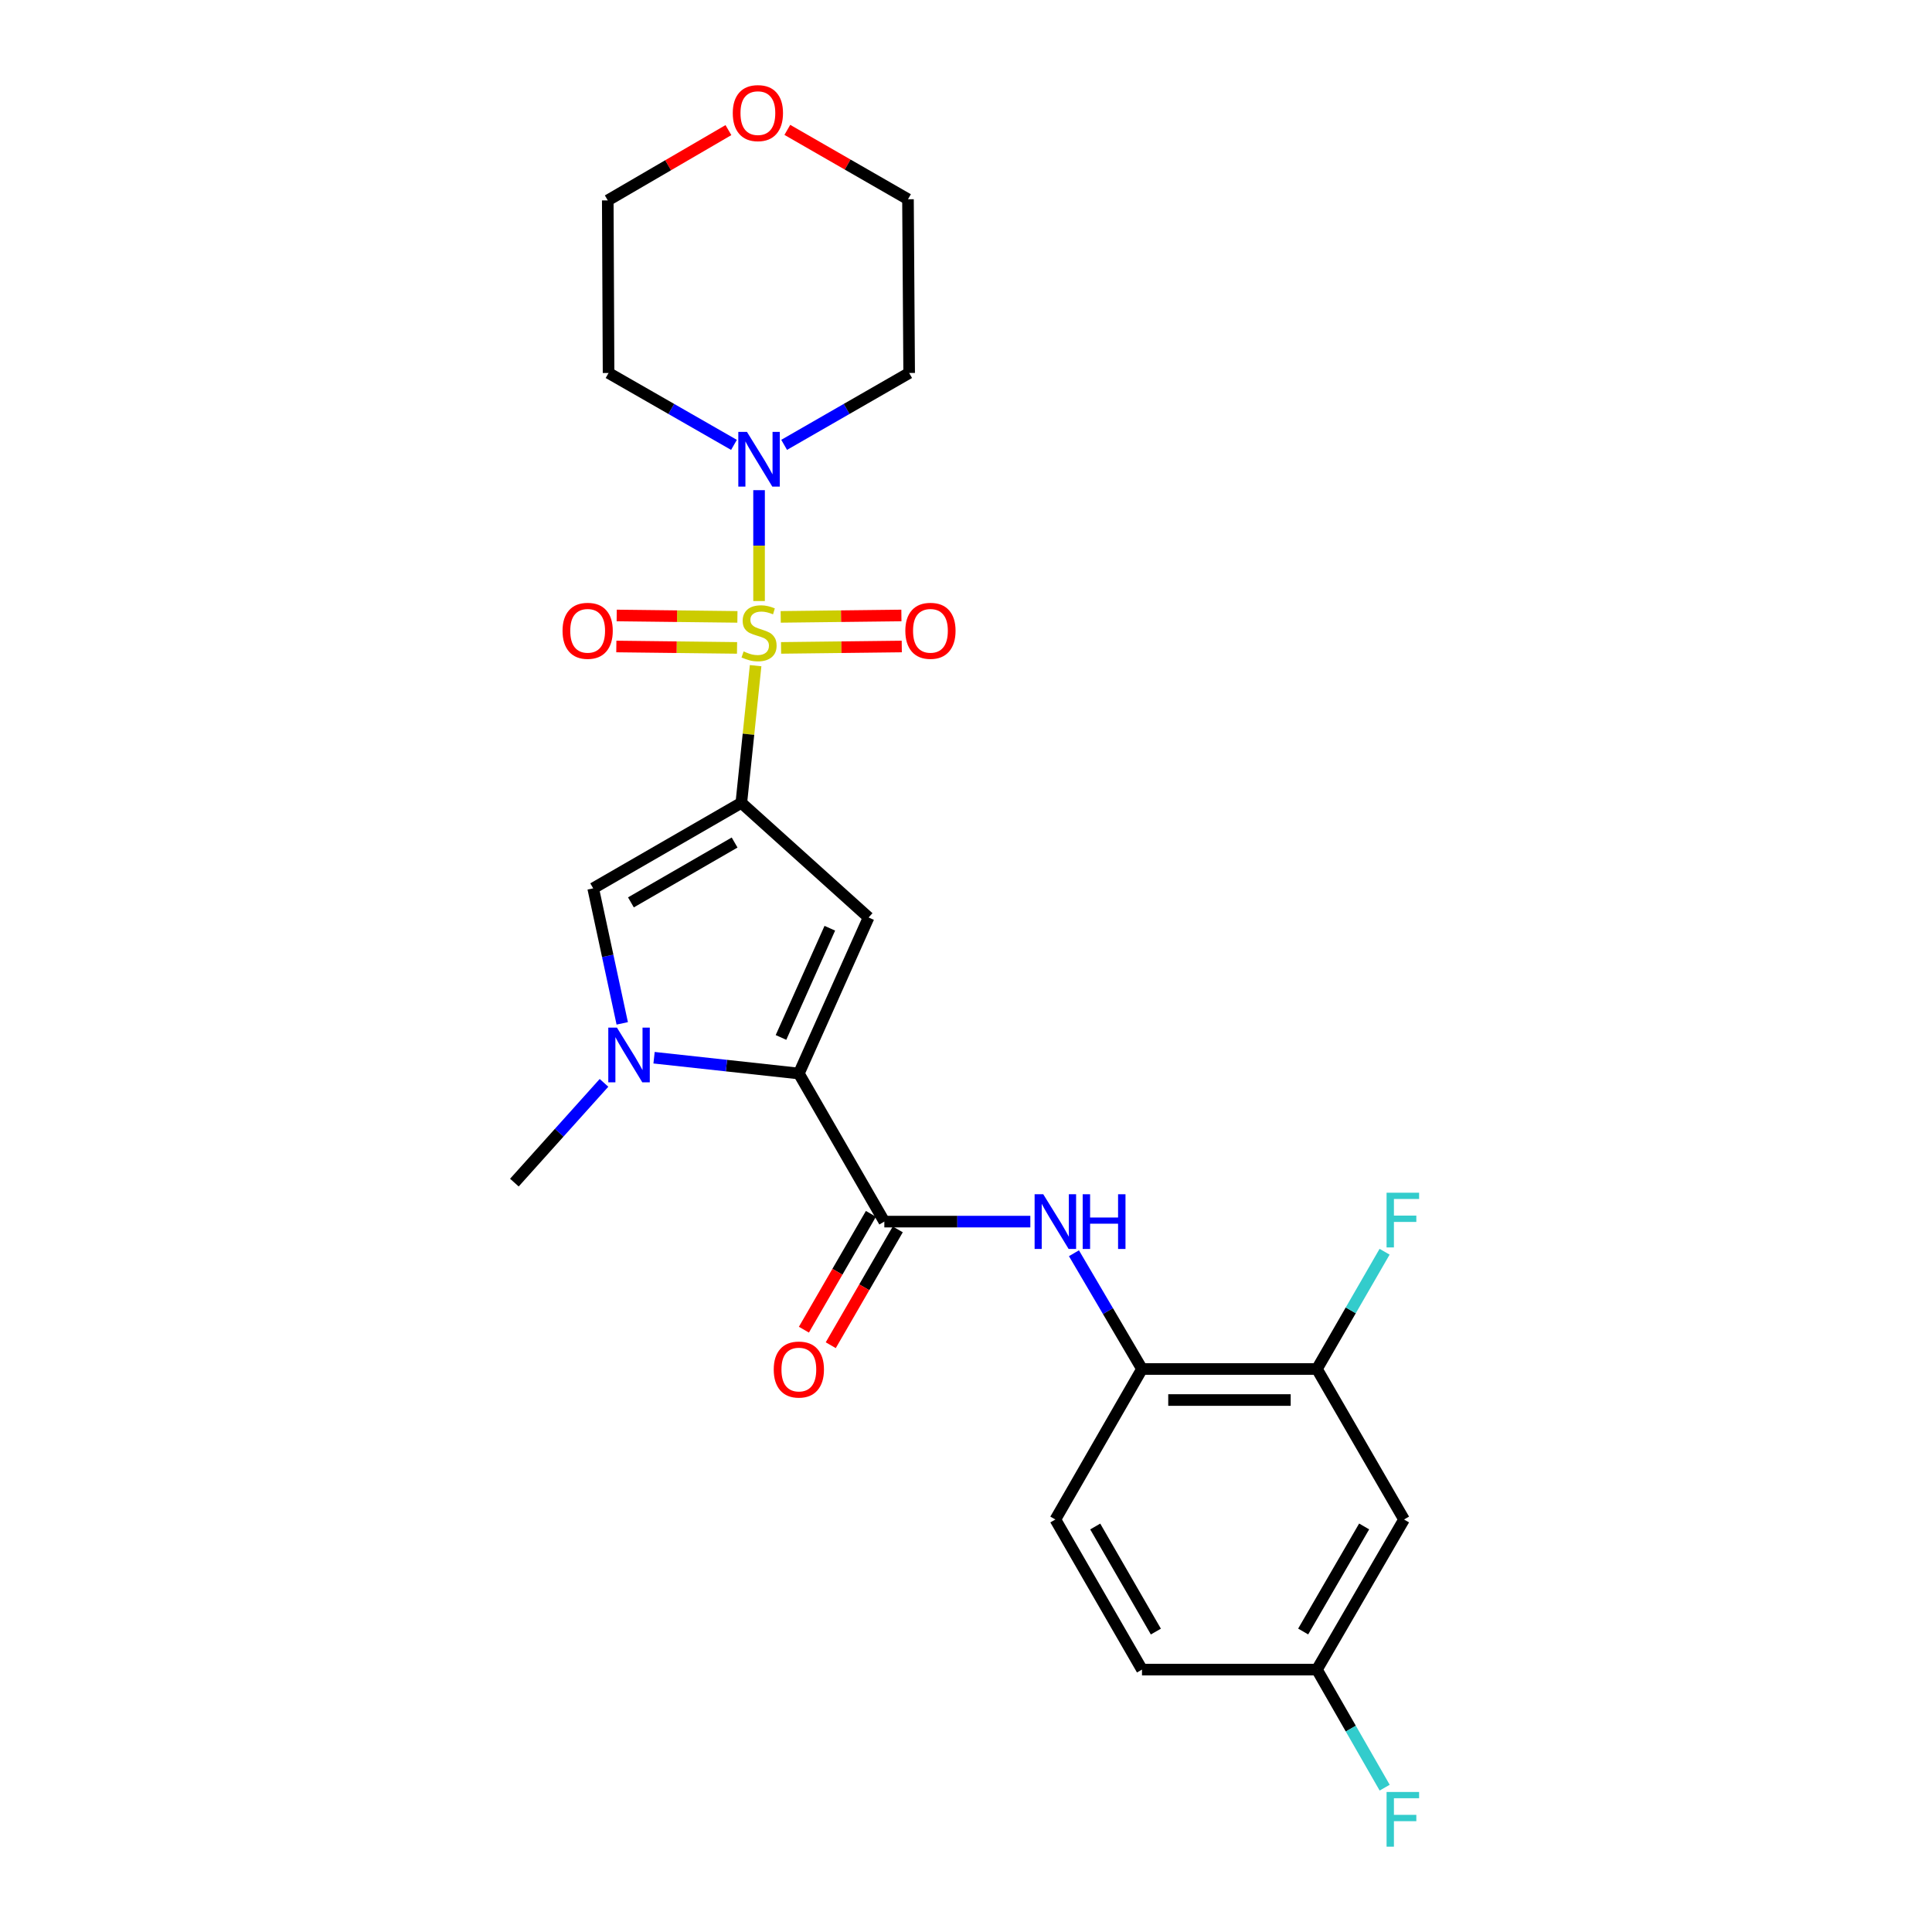 <?xml version='1.0' encoding='iso-8859-1'?>
<svg version='1.1' baseProfile='full'
              xmlns='http://www.w3.org/2000/svg'
                      xmlns:rdkit='http://www.rdkit.org/xml'
                      xmlns:xlink='http://www.w3.org/1999/xlink'
                  xml:space='preserve'
width='1000px' height='1000px' viewBox='0 0 1000 1000'>
<!-- END OF HEADER -->
<rect style='opacity:1.0;fill:#FFFFFF;stroke:none' width='1000' height='1000' x='0' y='0'> </rect>
<path class='bond-0' d='M 391.106,344.551 L 387.407,380.05' style='fill:none;fill-rule:evenodd;stroke:#CCCC00;stroke-width:6px;stroke-linecap:butt;stroke-linejoin:miter;stroke-opacity:1' />
<path class='bond-0' d='M 387.407,380.05 L 383.708,415.549' style='fill:none;fill-rule:evenodd;stroke:#000000;stroke-width:6px;stroke-linecap:butt;stroke-linejoin:miter;stroke-opacity:1' />
<path class='bond-6' d='M 392.887,311.094 L 392.887,282.402' style='fill:none;fill-rule:evenodd;stroke:#CCCC00;stroke-width:6px;stroke-linecap:butt;stroke-linejoin:miter;stroke-opacity:1' />
<path class='bond-6' d='M 392.887,282.402 L 392.887,253.709' style='fill:none;fill-rule:evenodd;stroke:#0000FF;stroke-width:6px;stroke-linecap:butt;stroke-linejoin:miter;stroke-opacity:1' />
<path class='bond-9' d='M 381.683,319.297 L 350.442,318.933' style='fill:none;fill-rule:evenodd;stroke:#CCCC00;stroke-width:6px;stroke-linecap:butt;stroke-linejoin:miter;stroke-opacity:1' />
<path class='bond-9' d='M 350.442,318.933 L 319.2,318.569' style='fill:none;fill-rule:evenodd;stroke:#FF0000;stroke-width:6px;stroke-linecap:butt;stroke-linejoin:miter;stroke-opacity:1' />
<path class='bond-9' d='M 381.496,335.353 L 350.254,334.989' style='fill:none;fill-rule:evenodd;stroke:#CCCC00;stroke-width:6px;stroke-linecap:butt;stroke-linejoin:miter;stroke-opacity:1' />
<path class='bond-9' d='M 350.254,334.989 L 319.013,334.625' style='fill:none;fill-rule:evenodd;stroke:#FF0000;stroke-width:6px;stroke-linecap:butt;stroke-linejoin:miter;stroke-opacity:1' />
<path class='bond-10' d='M 404.279,335.353 L 435.516,334.989' style='fill:none;fill-rule:evenodd;stroke:#CCCC00;stroke-width:6px;stroke-linecap:butt;stroke-linejoin:miter;stroke-opacity:1' />
<path class='bond-10' d='M 435.516,334.989 L 466.753,334.625' style='fill:none;fill-rule:evenodd;stroke:#FF0000;stroke-width:6px;stroke-linecap:butt;stroke-linejoin:miter;stroke-opacity:1' />
<path class='bond-10' d='M 404.092,319.297 L 435.329,318.933' style='fill:none;fill-rule:evenodd;stroke:#CCCC00;stroke-width:6px;stroke-linecap:butt;stroke-linejoin:miter;stroke-opacity:1' />
<path class='bond-10' d='M 435.329,318.933 L 466.566,318.569' style='fill:none;fill-rule:evenodd;stroke:#FF0000;stroke-width:6px;stroke-linecap:butt;stroke-linejoin:miter;stroke-opacity:1' />
<path class='bond-1' d='M 383.708,415.549 L 449.587,474.89' style='fill:none;fill-rule:evenodd;stroke:#000000;stroke-width:6px;stroke-linecap:butt;stroke-linejoin:miter;stroke-opacity:1' />
<path class='bond-4' d='M 383.708,415.549 L 307.035,459.805' style='fill:none;fill-rule:evenodd;stroke:#000000;stroke-width:6px;stroke-linecap:butt;stroke-linejoin:miter;stroke-opacity:1' />
<path class='bond-4' d='M 380.234,436.094 L 326.563,467.073' style='fill:none;fill-rule:evenodd;stroke:#000000;stroke-width:6px;stroke-linecap:butt;stroke-linejoin:miter;stroke-opacity:1' />
<path class='bond-2' d='M 449.587,474.89 L 413.485,555.649' style='fill:none;fill-rule:evenodd;stroke:#000000;stroke-width:6px;stroke-linecap:butt;stroke-linejoin:miter;stroke-opacity:1' />
<path class='bond-2' d='M 429.513,480.45 L 404.241,536.982' style='fill:none;fill-rule:evenodd;stroke:#000000;stroke-width:6px;stroke-linecap:butt;stroke-linejoin:miter;stroke-opacity:1' />
<path class='bond-5' d='M 413.485,555.649 L 457.732,632.304' style='fill:none;fill-rule:evenodd;stroke:#000000;stroke-width:6px;stroke-linecap:butt;stroke-linejoin:miter;stroke-opacity:1' />
<path class='bond-26' d='M 413.485,555.649 L 376.013,551.56' style='fill:none;fill-rule:evenodd;stroke:#000000;stroke-width:6px;stroke-linecap:butt;stroke-linejoin:miter;stroke-opacity:1' />
<path class='bond-26' d='M 376.013,551.56 L 338.54,547.472' style='fill:none;fill-rule:evenodd;stroke:#0000FF;stroke-width:6px;stroke-linecap:butt;stroke-linejoin:miter;stroke-opacity:1' />
<path class='bond-3' d='M 322.069,529.693 L 314.552,494.749' style='fill:none;fill-rule:evenodd;stroke:#0000FF;stroke-width:6px;stroke-linecap:butt;stroke-linejoin:miter;stroke-opacity:1' />
<path class='bond-3' d='M 314.552,494.749 L 307.035,459.805' style='fill:none;fill-rule:evenodd;stroke:#000000;stroke-width:6px;stroke-linecap:butt;stroke-linejoin:miter;stroke-opacity:1' />
<path class='bond-20' d='M 312.63,560.484 L 289.435,586.3' style='fill:none;fill-rule:evenodd;stroke:#0000FF;stroke-width:6px;stroke-linecap:butt;stroke-linejoin:miter;stroke-opacity:1' />
<path class='bond-20' d='M 289.435,586.3 L 266.24,612.117' style='fill:none;fill-rule:evenodd;stroke:#000000;stroke-width:6px;stroke-linecap:butt;stroke-linejoin:miter;stroke-opacity:1' />
<path class='bond-7' d='M 457.732,632.304 L 495.516,632.304' style='fill:none;fill-rule:evenodd;stroke:#000000;stroke-width:6px;stroke-linecap:butt;stroke-linejoin:miter;stroke-opacity:1' />
<path class='bond-7' d='M 495.516,632.304 L 533.299,632.304' style='fill:none;fill-rule:evenodd;stroke:#0000FF;stroke-width:6px;stroke-linecap:butt;stroke-linejoin:miter;stroke-opacity:1' />
<path class='bond-13' d='M 450.782,628.284 L 433.44,658.262' style='fill:none;fill-rule:evenodd;stroke:#000000;stroke-width:6px;stroke-linecap:butt;stroke-linejoin:miter;stroke-opacity:1' />
<path class='bond-13' d='M 433.44,658.262 L 416.098,688.241' style='fill:none;fill-rule:evenodd;stroke:#FF0000;stroke-width:6px;stroke-linecap:butt;stroke-linejoin:miter;stroke-opacity:1' />
<path class='bond-13' d='M 464.682,636.324 L 447.339,666.303' style='fill:none;fill-rule:evenodd;stroke:#000000;stroke-width:6px;stroke-linecap:butt;stroke-linejoin:miter;stroke-opacity:1' />
<path class='bond-13' d='M 447.339,666.303 L 429.997,696.281' style='fill:none;fill-rule:evenodd;stroke:#FF0000;stroke-width:6px;stroke-linecap:butt;stroke-linejoin:miter;stroke-opacity:1' />
<path class='bond-16' d='M 379.903,230.271 L 347.447,211.664' style='fill:none;fill-rule:evenodd;stroke:#0000FF;stroke-width:6px;stroke-linecap:butt;stroke-linejoin:miter;stroke-opacity:1' />
<path class='bond-16' d='M 347.447,211.664 L 314.992,193.058' style='fill:none;fill-rule:evenodd;stroke:#000000;stroke-width:6px;stroke-linecap:butt;stroke-linejoin:miter;stroke-opacity:1' />
<path class='bond-17' d='M 405.868,230.254 L 438.223,211.656' style='fill:none;fill-rule:evenodd;stroke:#0000FF;stroke-width:6px;stroke-linecap:butt;stroke-linejoin:miter;stroke-opacity:1' />
<path class='bond-17' d='M 438.223,211.656 L 470.578,193.058' style='fill:none;fill-rule:evenodd;stroke:#000000;stroke-width:6px;stroke-linecap:butt;stroke-linejoin:miter;stroke-opacity:1' />
<path class='bond-8' d='M 555.876,648.677 L 573.486,678.635' style='fill:none;fill-rule:evenodd;stroke:#0000FF;stroke-width:6px;stroke-linecap:butt;stroke-linejoin:miter;stroke-opacity:1' />
<path class='bond-8' d='M 573.486,678.635 L 591.096,708.594' style='fill:none;fill-rule:evenodd;stroke:#000000;stroke-width:6px;stroke-linecap:butt;stroke-linejoin:miter;stroke-opacity:1' />
<path class='bond-11' d='M 591.096,708.594 L 681.642,708.594' style='fill:none;fill-rule:evenodd;stroke:#000000;stroke-width:6px;stroke-linecap:butt;stroke-linejoin:miter;stroke-opacity:1' />
<path class='bond-11' d='M 604.678,724.651 L 668.06,724.651' style='fill:none;fill-rule:evenodd;stroke:#000000;stroke-width:6px;stroke-linecap:butt;stroke-linejoin:miter;stroke-opacity:1' />
<path class='bond-14' d='M 591.096,708.594 L 546.252,786.489' style='fill:none;fill-rule:evenodd;stroke:#000000;stroke-width:6px;stroke-linecap:butt;stroke-linejoin:miter;stroke-opacity:1' />
<path class='bond-12' d='M 681.642,708.594 L 726.727,786.489' style='fill:none;fill-rule:evenodd;stroke:#000000;stroke-width:6px;stroke-linecap:butt;stroke-linejoin:miter;stroke-opacity:1' />
<path class='bond-19' d='M 681.642,708.594 L 699.15,678.244' style='fill:none;fill-rule:evenodd;stroke:#000000;stroke-width:6px;stroke-linecap:butt;stroke-linejoin:miter;stroke-opacity:1' />
<path class='bond-19' d='M 699.15,678.244 L 716.659,647.895' style='fill:none;fill-rule:evenodd;stroke:#33CCCC;stroke-width:6px;stroke-linecap:butt;stroke-linejoin:miter;stroke-opacity:1' />
<path class='bond-27' d='M 726.727,786.489 L 681.642,864.18' style='fill:none;fill-rule:evenodd;stroke:#000000;stroke-width:6px;stroke-linecap:butt;stroke-linejoin:miter;stroke-opacity:1' />
<path class='bond-27' d='M 706.076,790.084 L 674.516,844.467' style='fill:none;fill-rule:evenodd;stroke:#000000;stroke-width:6px;stroke-linecap:butt;stroke-linejoin:miter;stroke-opacity:1' />
<path class='bond-21' d='M 546.252,786.489 L 591.096,864.18' style='fill:none;fill-rule:evenodd;stroke:#000000;stroke-width:6px;stroke-linecap:butt;stroke-linejoin:miter;stroke-opacity:1' />
<path class='bond-21' d='M 566.886,790.116 L 598.277,844.499' style='fill:none;fill-rule:evenodd;stroke:#000000;stroke-width:6px;stroke-linecap:butt;stroke-linejoin:miter;stroke-opacity:1' />
<path class='bond-15' d='M 407.521,67.225 L 438.746,85.177' style='fill:none;fill-rule:evenodd;stroke:#FF0000;stroke-width:6px;stroke-linecap:butt;stroke-linejoin:miter;stroke-opacity:1' />
<path class='bond-15' d='M 438.746,85.177 L 469.971,103.128' style='fill:none;fill-rule:evenodd;stroke:#000000;stroke-width:6px;stroke-linecap:butt;stroke-linejoin:miter;stroke-opacity:1' />
<path class='bond-25' d='M 377.033,67.345 L 345.807,85.536' style='fill:none;fill-rule:evenodd;stroke:#FF0000;stroke-width:6px;stroke-linecap:butt;stroke-linejoin:miter;stroke-opacity:1' />
<path class='bond-25' d='M 345.807,85.536 L 314.582,103.726' style='fill:none;fill-rule:evenodd;stroke:#000000;stroke-width:6px;stroke-linecap:butt;stroke-linejoin:miter;stroke-opacity:1' />
<path class='bond-23' d='M 314.992,193.058 L 314.582,103.726' style='fill:none;fill-rule:evenodd;stroke:#000000;stroke-width:6px;stroke-linecap:butt;stroke-linejoin:miter;stroke-opacity:1' />
<path class='bond-24' d='M 470.578,193.058 L 469.971,103.128' style='fill:none;fill-rule:evenodd;stroke:#000000;stroke-width:6px;stroke-linecap:butt;stroke-linejoin:miter;stroke-opacity:1' />
<path class='bond-18' d='M 681.642,864.18 L 591.096,864.18' style='fill:none;fill-rule:evenodd;stroke:#000000;stroke-width:6px;stroke-linecap:butt;stroke-linejoin:miter;stroke-opacity:1' />
<path class='bond-22' d='M 681.642,864.18 L 699.173,894.734' style='fill:none;fill-rule:evenodd;stroke:#000000;stroke-width:6px;stroke-linecap:butt;stroke-linejoin:miter;stroke-opacity:1' />
<path class='bond-22' d='M 699.173,894.734 L 716.705,925.289' style='fill:none;fill-rule:evenodd;stroke:#33CCCC;stroke-width:6px;stroke-linecap:butt;stroke-linejoin:miter;stroke-opacity:1' />
<path  class='atom-0' d='M 384.887 337.177
Q 385.207 337.297, 386.527 337.857
Q 387.847 338.417, 389.287 338.777
Q 390.767 339.097, 392.207 339.097
Q 394.887 339.097, 396.447 337.817
Q 398.007 336.497, 398.007 334.217
Q 398.007 332.657, 397.207 331.697
Q 396.447 330.737, 395.247 330.217
Q 394.047 329.697, 392.047 329.097
Q 389.527 328.337, 388.007 327.617
Q 386.527 326.897, 385.447 325.377
Q 384.407 323.857, 384.407 321.297
Q 384.407 317.737, 386.807 315.537
Q 389.247 313.337, 394.047 313.337
Q 397.327 313.337, 401.047 314.897
L 400.127 317.977
Q 396.727 316.577, 394.167 316.577
Q 391.407 316.577, 389.887 317.737
Q 388.367 318.857, 388.407 320.817
Q 388.407 322.337, 389.167 323.257
Q 389.967 324.177, 391.087 324.697
Q 392.247 325.217, 394.167 325.817
Q 396.727 326.617, 398.247 327.417
Q 399.767 328.217, 400.847 329.857
Q 401.967 331.457, 401.967 334.217
Q 401.967 338.137, 399.327 340.257
Q 396.727 342.337, 392.367 342.337
Q 389.847 342.337, 387.927 341.777
Q 386.047 341.257, 383.807 340.337
L 384.887 337.177
' fill='#CCCC00'/>
<path  class='atom-4' d='M 319.33 531.899
L 328.61 546.899
Q 329.53 548.379, 331.01 551.059
Q 332.49 553.739, 332.57 553.899
L 332.57 531.899
L 336.33 531.899
L 336.33 560.219
L 332.45 560.219
L 322.49 543.819
Q 321.33 541.899, 320.09 539.699
Q 318.89 537.499, 318.53 536.819
L 318.53 560.219
L 314.85 560.219
L 314.85 531.899
L 319.33 531.899
' fill='#0000FF'/>
<path  class='atom-7' d='M 386.627 223.555
L 395.907 238.555
Q 396.827 240.035, 398.307 242.715
Q 399.787 245.395, 399.867 245.555
L 399.867 223.555
L 403.627 223.555
L 403.627 251.875
L 399.747 251.875
L 389.787 235.475
Q 388.627 233.555, 387.387 231.355
Q 386.187 229.155, 385.827 228.475
L 385.827 251.875
L 382.147 251.875
L 382.147 223.555
L 386.627 223.555
' fill='#0000FF'/>
<path  class='atom-8' d='M 539.992 618.144
L 549.272 633.144
Q 550.192 634.624, 551.672 637.304
Q 553.152 639.984, 553.232 640.144
L 553.232 618.144
L 556.992 618.144
L 556.992 646.464
L 553.112 646.464
L 543.152 630.064
Q 541.992 628.144, 540.752 625.944
Q 539.552 623.744, 539.192 623.064
L 539.192 646.464
L 535.512 646.464
L 535.512 618.144
L 539.992 618.144
' fill='#0000FF'/>
<path  class='atom-8' d='M 560.392 618.144
L 564.232 618.144
L 564.232 630.184
L 578.712 630.184
L 578.712 618.144
L 582.552 618.144
L 582.552 646.464
L 578.712 646.464
L 578.712 633.384
L 564.232 633.384
L 564.232 646.464
L 560.392 646.464
L 560.392 618.144
' fill='#0000FF'/>
<path  class='atom-10' d='M 291.171 326.502
Q 291.171 319.702, 294.531 315.902
Q 297.891 312.102, 304.171 312.102
Q 310.451 312.102, 313.811 315.902
Q 317.171 319.702, 317.171 326.502
Q 317.171 333.382, 313.771 337.302
Q 310.371 341.182, 304.171 341.182
Q 297.931 341.182, 294.531 337.302
Q 291.171 333.422, 291.171 326.502
M 304.171 337.982
Q 308.491 337.982, 310.811 335.102
Q 313.171 332.182, 313.171 326.502
Q 313.171 320.942, 310.811 318.142
Q 308.491 315.302, 304.171 315.302
Q 299.851 315.302, 297.491 318.102
Q 295.171 320.902, 295.171 326.502
Q 295.171 332.222, 297.491 335.102
Q 299.851 337.982, 304.171 337.982
' fill='#FF0000'/>
<path  class='atom-11' d='M 468.595 326.502
Q 468.595 319.702, 471.955 315.902
Q 475.315 312.102, 481.595 312.102
Q 487.875 312.102, 491.235 315.902
Q 494.595 319.702, 494.595 326.502
Q 494.595 333.382, 491.195 337.302
Q 487.795 341.182, 481.595 341.182
Q 475.355 341.182, 471.955 337.302
Q 468.595 333.422, 468.595 326.502
M 481.595 337.982
Q 485.915 337.982, 488.235 335.102
Q 490.595 332.182, 490.595 326.502
Q 490.595 320.942, 488.235 318.142
Q 485.915 315.302, 481.595 315.302
Q 477.275 315.302, 474.915 318.102
Q 472.595 320.902, 472.595 326.502
Q 472.595 332.222, 474.915 335.102
Q 477.275 337.982, 481.595 337.982
' fill='#FF0000'/>
<path  class='atom-14' d='M 400.485 708.87
Q 400.485 702.07, 403.845 698.27
Q 407.205 694.47, 413.485 694.47
Q 419.765 694.47, 423.125 698.27
Q 426.485 702.07, 426.485 708.87
Q 426.485 715.75, 423.085 719.67
Q 419.685 723.55, 413.485 723.55
Q 407.245 723.55, 403.845 719.67
Q 400.485 715.79, 400.485 708.87
M 413.485 720.35
Q 417.805 720.35, 420.125 717.47
Q 422.485 714.55, 422.485 708.87
Q 422.485 703.31, 420.125 700.51
Q 417.805 697.67, 413.485 697.67
Q 409.165 697.67, 406.805 700.47
Q 404.485 703.27, 404.485 708.87
Q 404.485 714.59, 406.805 717.47
Q 409.165 720.35, 413.485 720.35
' fill='#FF0000'/>
<path  class='atom-16' d='M 379.281 58.542
Q 379.281 51.742, 382.641 47.943
Q 386.001 44.142, 392.281 44.142
Q 398.561 44.142, 401.921 47.943
Q 405.281 51.742, 405.281 58.542
Q 405.281 65.422, 401.881 69.343
Q 398.481 73.222, 392.281 73.222
Q 386.041 73.222, 382.641 69.343
Q 379.281 65.463, 379.281 58.542
M 392.281 70.022
Q 396.601 70.022, 398.921 67.142
Q 401.281 64.222, 401.281 58.542
Q 401.281 52.983, 398.921 50.182
Q 396.601 47.343, 392.281 47.343
Q 387.961 47.343, 385.601 50.142
Q 383.281 52.943, 383.281 58.542
Q 383.281 64.263, 385.601 67.142
Q 387.961 70.022, 392.281 70.022
' fill='#FF0000'/>
<path  class='atom-20' d='M 717.691 617.35
L 734.531 617.35
L 734.531 620.59
L 721.491 620.59
L 721.491 629.19
L 733.091 629.19
L 733.091 632.47
L 721.491 632.47
L 721.491 645.67
L 717.691 645.67
L 717.691 617.35
' fill='#33CCCC'/>
<path  class='atom-23' d='M 717.691 927.523
L 734.531 927.523
L 734.531 930.763
L 721.491 930.763
L 721.491 939.363
L 733.091 939.363
L 733.091 942.643
L 721.491 942.643
L 721.491 955.843
L 717.691 955.843
L 717.691 927.523
' fill='#33CCCC'/>
</svg>
